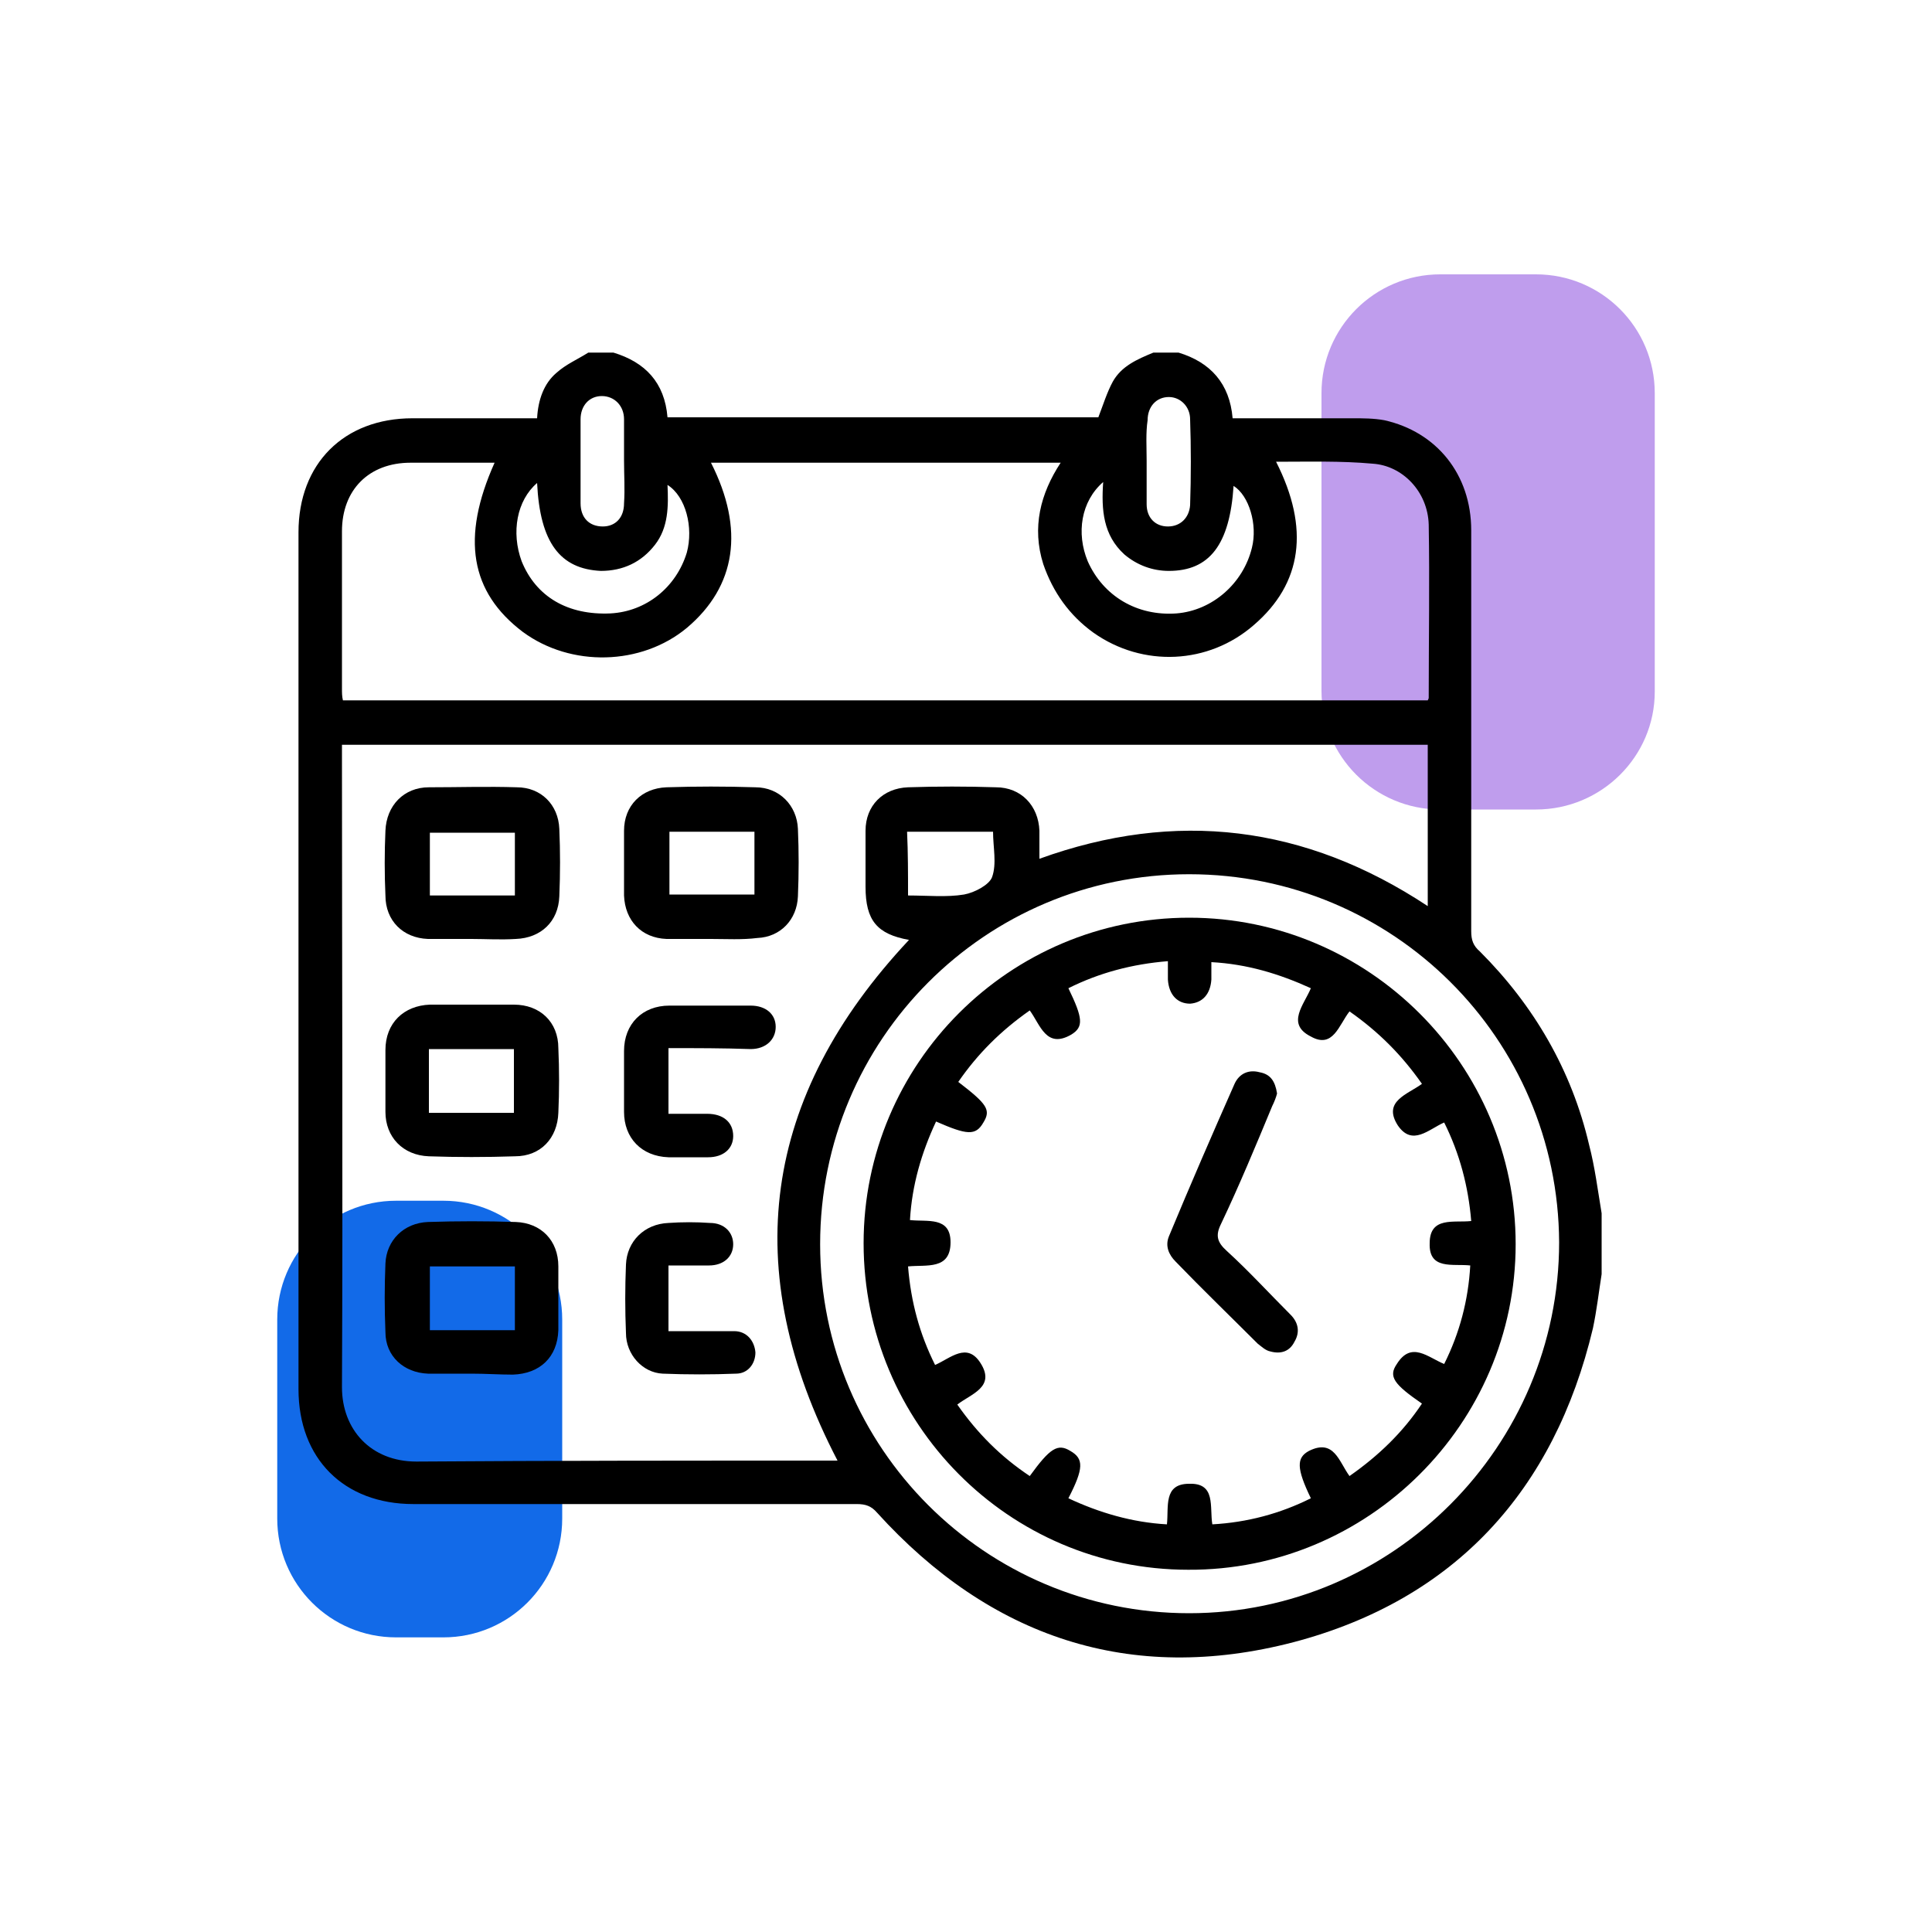 <?xml version="1.0" encoding="utf-8"?>
<!-- Generator: Adobe Illustrator 28.2.0, SVG Export Plug-In . SVG Version: 6.00 Build 0)  -->
<svg version="1.1" id="Livello_1" xmlns="http://www.w3.org/2000/svg" xmlns:xlink="http://www.w3.org/1999/xlink" x="0px" y="0px"
	 viewBox="0 0 200 200" style="enable-background:new 0 0 200 200;" xml:space="preserve">
<style type="text/css">
	.st0{fill:#BF9DED;}
	.st1{fill:#126AE8;}
	.st2{fill:none;}
</style>
<g>
	<g>
		<g>
			<path class="st0" d="M159,83.8h-9.9c-6.8,0-12.3-5.5-12.3-12.3V40.7c0-6.8,5.5-12.3,12.3-12.3h9.9c6.8,0,12.3,5.5,12.3,12.3v30.9
				C171.3,78.3,165.8,83.8,159,83.8z"/>
			<path class="st1" d="M45.9,169.5H41c-6.8,0-12.3-5.5-12.3-12.3v-20.6c0-6.8,5.5-12.3,12.3-12.3h4.9c6.8,0,12.3,5.5,12.3,12.3
				v20.6C58.2,164,52.7,169.5,45.9,169.5z"/>
		</g>
		<g>
			<path d="M60.9,36.5c0.9,0,1.8,0,2.6,0c3.3,1,5.3,3.1,5.6,6.7c15,0,29.9,0,44.6,0c0.5-1.3,0.9-2.6,1.5-3.7c0.9-1.6,2.5-2.3,4.2-3
				c0.9,0,1.8,0,2.6,0c3.3,1,5.3,3.2,5.6,6.8c4.2,0,8.3,0,12.4,0c1.1,0,2.2,0,3.3,0.2c5.4,1.2,9,5.6,9,11.4c0,13.8,0,27.7,0,41.5
				c0,0.9,0.2,1.5,0.9,2.1c5.6,5.6,9.5,12.3,11.3,20c0.6,2.3,0.9,4.7,1.3,7.1c0,2.1,0,4.2,0,6.3c-0.3,1.9-0.5,3.7-0.9,5.6
				c-4,16.8-14.3,28.1-31,32.5c-16.9,4.4-31.4-0.5-43.1-13.4c-0.6-0.7-1.2-0.9-2.1-0.9c-15.3,0-30.6,0-45.9,0
				c-7.2,0-11.9-4.7-11.9-11.9c0-29.6,0-59.1,0-88.7c0-7.1,4.7-11.8,11.8-11.8c3.8,0,7.6,0,11.5,0c0.5,0,0.9,0,1.4,0
				c0.1-1.9,0.7-3.6,2-4.7C58.6,37.7,59.8,37.2,60.9,36.5z M147.8,93.8c0-5.7,0-11.2,0-16.7c-37.5,0-74.9,0-112.4,0c0,0.6,0,1,0,1.5
				c0,21.7,0.1,43.3,0,65c0,4.4,3,7.7,7.7,7.7c14.1-0.1,28.1-0.1,42.2-0.1c0.5,0,0.9,0,1.4,0c-10.3-19.8-7.8-37.7,7.4-53.9
				c-3.3-0.6-4.5-2-4.5-5.5c0-1.9,0-3.9,0-5.8c0-2.6,1.8-4.4,4.4-4.5c3-0.1,6.1-0.1,9.1,0c2.6,0,4.4,1.9,4.5,4.5c0,0.9,0,1.9,0,2.9
				C121.7,83.8,135.1,85.4,147.8,93.8z M132.1,47.8c3.5,6.9,2.7,12.6-2.3,16.9c-4.7,4.1-11.5,4.4-16.6,0.8c-2.5-1.8-4.2-4.2-5.2-7.1
				c-1.2-3.8-0.3-7.3,1.8-10.5c-12.1,0-24.1,0-36.2,0c3.5,6.9,2.6,12.8-2.5,17.1c-4.7,3.9-12,4.1-17,0.4c-5.4-4.1-6.4-9.7-2.9-17.5
				c-2.9,0-5.8,0-8.7,0c-4.3,0-7.1,2.8-7.1,7.1c0,5.4,0,10.9,0,16.3c0,0.4,0,0.8,0.1,1.2c37.5,0,74.9,0,112.3,0
				c0.1-0.2,0.1-0.2,0.1-0.3c0-6,0.1-12,0-17.9c-0.1-3.4-2.7-6.1-5.8-6.3C138.8,47.7,135.5,47.8,132.1,47.8z M123.1,90.5
				c-21.1,0-38.2,17.1-38.2,38.3c0,21.1,17.1,38.2,38.2,38.2c21.1,0,38.3-17.3,38.3-38.4C161.3,107.5,144.2,90.5,123.1,90.5z
				 M55.6,50c-2.1,1.8-2.7,5.1-1.6,8.1c1.5,3.7,4.8,5.6,9.2,5.4c3.7-0.2,6.8-2.7,7.9-6.3c0.7-2.6-0.1-5.8-2-7
				c0.1,2.2,0.1,4.4-1.3,6.2c-1.4,1.8-3.3,2.7-5.6,2.7C58,58.9,55.9,56.2,55.6,50z M114.2,49.9c-2.3,2-2.8,5.3-1.6,8.2
				c1.6,3.6,5.1,5.7,9.2,5.4c3.7-0.3,6.9-3.1,7.8-6.8c0.6-2.4-0.3-5.4-1.9-6.4c-0.4,6.1-2.5,8.8-6.7,8.8c-1.7,0-3.3-0.6-4.6-1.7
				C114.2,55.4,114,52.8,114.2,49.9z M94,92.7c2,0,4,0.2,5.8-0.1c1.1-0.2,2.6-1,2.9-1.8c0.5-1.4,0.1-3.1,0.1-4.7c-3.1,0-5.9,0-8.9,0
				C94,88.3,94,90.4,94,92.7z M118.7,47.7c0,1.5,0,3,0,4.5c0,1.4,0.9,2.3,2.2,2.3c1.3,0,2.2-0.9,2.3-2.2c0.1-3,0.1-6,0-8.9
				c0-1.3-1-2.3-2.2-2.3c-1.3,0-2.2,1-2.2,2.4C118.6,44.8,118.7,46.3,118.7,47.7z M64.6,47.7c0-1.4,0-2.9,0-4.3c0-1.4-1-2.4-2.3-2.4
				c-1.3,0-2.2,1-2.2,2.4c0,2.9,0,5.8,0,8.7c0,1.5,0.9,2.4,2.3,2.4c1.3,0,2.2-0.9,2.2-2.4C64.7,50.6,64.6,49.2,64.6,47.7z"/>
			<path d="M48.8,142.2c-1.5,0-3,0-4.5,0c-2.5-0.1-4.4-1.8-4.4-4.3c-0.1-2.4-0.1-4.7,0-7.1c0.1-2.4,1.9-4.2,4.4-4.3
				c3-0.1,6.1-0.1,9.1,0c2.6,0.1,4.4,1.9,4.4,4.6c0,2.2,0,4.4,0,6.6c-0.1,2.8-1.9,4.5-4.7,4.6C51.7,142.3,50.3,142.2,48.8,142.2z
				 M53.3,137.7c0-2.3,0-4.4,0-6.6c-3,0-5.9,0-8.8,0c0,2.3,0,4.4,0,6.6C47.4,137.7,50.3,137.7,53.3,137.7z"/>
			<path d="M49,104c1.4,0,2.8,0,4.2,0c2.7,0,4.6,1.8,4.6,4.5c0.1,2.2,0.1,4.5,0,6.7c-0.1,2.6-1.8,4.5-4.5,4.5c-3,0.1-6,0.1-8.9,0
				c-2.7-0.1-4.5-2-4.5-4.6c0-2.1,0-4.3,0-6.4c0-2.8,1.9-4.6,4.6-4.7C46,104,47.5,104,49,104z M44.4,115.2c3,0,5.9,0,8.8,0
				c0-2.3,0-4.4,0-6.6c-3,0-5.9,0-8.8,0C44.4,110.9,44.4,113,44.4,115.2z"/>
			<path d="M48.8,97.2c-1.5,0-3,0-4.5,0c-2.6-0.1-4.4-1.9-4.4-4.5c-0.1-2.2-0.1-4.5,0-6.7c0.1-2.6,1.9-4.5,4.5-4.5
				c3,0,6.1-0.1,9.1,0c2.5,0,4.3,1.8,4.4,4.3c0.1,2.3,0.1,4.6,0,7c-0.1,2.6-1.9,4.3-4.5,4.4C51.8,97.3,50.3,97.2,48.8,97.2
				C48.8,97.2,48.8,97.2,48.8,97.2z M53.3,92.7c0-2.3,0-4.4,0-6.5c-3,0-5.9,0-8.8,0c0,2.2,0,4.4,0,6.5
				C47.4,92.7,50.3,92.7,53.3,92.7z"/>
			<path d="M73.6,97.2c-1.5,0-3.1,0-4.6,0c-2.6-0.1-4.3-1.9-4.4-4.5c0-2.2,0-4.5,0-6.7c0-2.6,1.8-4.4,4.4-4.5c3.1-0.1,6.1-0.1,9.2,0
				c2.5,0,4.3,1.9,4.4,4.3c0.1,2.3,0.1,4.6,0,7c-0.1,2.4-1.8,4.2-4.2,4.3C76.8,97.3,75.2,97.2,73.6,97.2
				C73.6,97.2,73.6,97.2,73.6,97.2z M78.1,86.1c-3,0-5.9,0-8.8,0c0,2.2,0,4.3,0,6.5c3,0,5.9,0,8.8,0C78.1,90.4,78.1,88.3,78.1,86.1z
				"/>
			<path d="M69.2,108.5c0,2.3,0,4.4,0,6.8c1.4,0,2.7,0,4,0c1.7,0,2.7,0.9,2.7,2.3c0,1.3-1,2.2-2.6,2.2c-1.4,0-2.7,0-4.1,0
				c-2.8-0.1-4.6-2-4.6-4.7c0-2.1,0-4.2,0-6.3c0-2.8,1.9-4.7,4.7-4.7c2.8,0,5.6,0,8.4,0c1.6,0,2.6,0.9,2.6,2.2c0,1.3-1,2.3-2.6,2.3
				C74.9,108.5,72.1,108.5,69.2,108.5z"/>
			<path d="M69.2,131c0,2.3,0,4.4,0,6.8c0.4,0,0.8,0,1.3,0c1.8,0,3.7,0,5.5,0c1.3,0,2.1,1,2.2,2.2c0,1.2-0.8,2.2-2,2.2
				c-2.5,0.1-5.1,0.1-7.6,0c-2.1-0.1-3.8-2-3.8-4.2c-0.1-2.4-0.1-4.7,0-7.1c0.1-2.4,1.9-4.2,4.4-4.3c1.4-0.1,2.9-0.1,4.3,0
				c1.5,0,2.4,1,2.4,2.2c0,1.3-1,2.2-2.5,2.2C72,131,70.6,131,69.2,131z"/>
			<path d="M89.4,128.7c0-18.6,15.1-33.7,33.7-33.7c18.6,0,33.8,15.2,33.8,33.8c0,18.6-15.3,33.8-33.9,33.7
				C104.4,162.5,89.4,147.3,89.4,128.7z M94,131.1c0.3,3.7,1.2,7,2.8,10.2c1.6-0.7,3.3-2.4,4.7-0.2c1.6,2.5-1,3.2-2.4,4.3
				c2.1,3,4.5,5.4,7.5,7.4c2.1-2.9,2.9-3.4,4.2-2.6c1.4,0.8,1.4,1.8-0.2,4.9c3.2,1.5,6.6,2.5,10.2,2.7c0.2-1.8-0.4-4.2,2.3-4.2
				c2.8-0.1,2.1,2.4,2.4,4.2c3.6-0.2,7-1.1,10.2-2.7c-1.5-3.1-1.5-4.2-0.2-4.9c2.6-1.3,3.1,1.1,4.2,2.6c3-2.1,5.5-4.5,7.5-7.5
				c-2.9-2-3.5-2.8-2.6-4.1c1.5-2.4,3.2-0.7,4.9,0c1.6-3.2,2.5-6.6,2.7-10.2c-1.8-0.2-4.3,0.5-4.2-2.3c0-2.8,2.5-2.1,4.3-2.3
				c-0.3-3.6-1.2-7-2.8-10.2c-1.6,0.7-3.3,2.5-4.8,0.3c-1.6-2.5,1-3.2,2.5-4.3c-2.1-3-4.5-5.4-7.5-7.5c-1.1,1.4-1.7,3.9-4,2.6
				c-2.6-1.3-0.7-3.3,0-5c-3.3-1.5-6.6-2.5-10.3-2.7c0,0.7,0,1.3,0,1.8c-0.1,1.5-0.9,2.4-2.2,2.5c-1.3,0-2.2-0.9-2.3-2.5
				c0-0.6,0-1.2,0-1.9c-3.7,0.3-7.1,1.2-10.3,2.8c1.5,3.1,1.6,4,0.3,4.8c-2.6,1.5-3.2-1-4.3-2.5c-3,2.1-5.4,4.5-7.4,7.4
				c3,2.3,3.4,2.9,2.6,4.2c-0.8,1.4-1.7,1.3-4.9-0.1c-1.5,3.2-2.5,6.6-2.7,10.2c1.8,0.2,4.2-0.4,4.2,2.3
				C98.4,131.5,95.9,130.9,94,131.1z"/>
			<path d="M132.2,113.2c-0.1,0.4-0.3,0.9-0.5,1.3c-1.7,4.1-3.4,8.2-5.3,12.2c-0.6,1.2-0.4,1.9,0.6,2.8c2.3,2.1,4.4,4.4,6.6,6.6
				c0.8,0.8,1,1.8,0.4,2.8c-0.5,1-1.4,1.3-2.5,1c-0.5-0.1-0.9-0.5-1.3-0.8c-2.8-2.8-5.7-5.6-8.5-8.5c-0.7-0.7-1.1-1.6-0.7-2.6
				c2.2-5.3,4.5-10.6,6.8-15.8c0.5-1.1,1.5-1.5,2.6-1.2C131.5,111.2,132,111.9,132.2,113.2z"/>
		</g>
	</g>
	<rect class="st2" width="200" height="200"/>
</g>
</svg>
